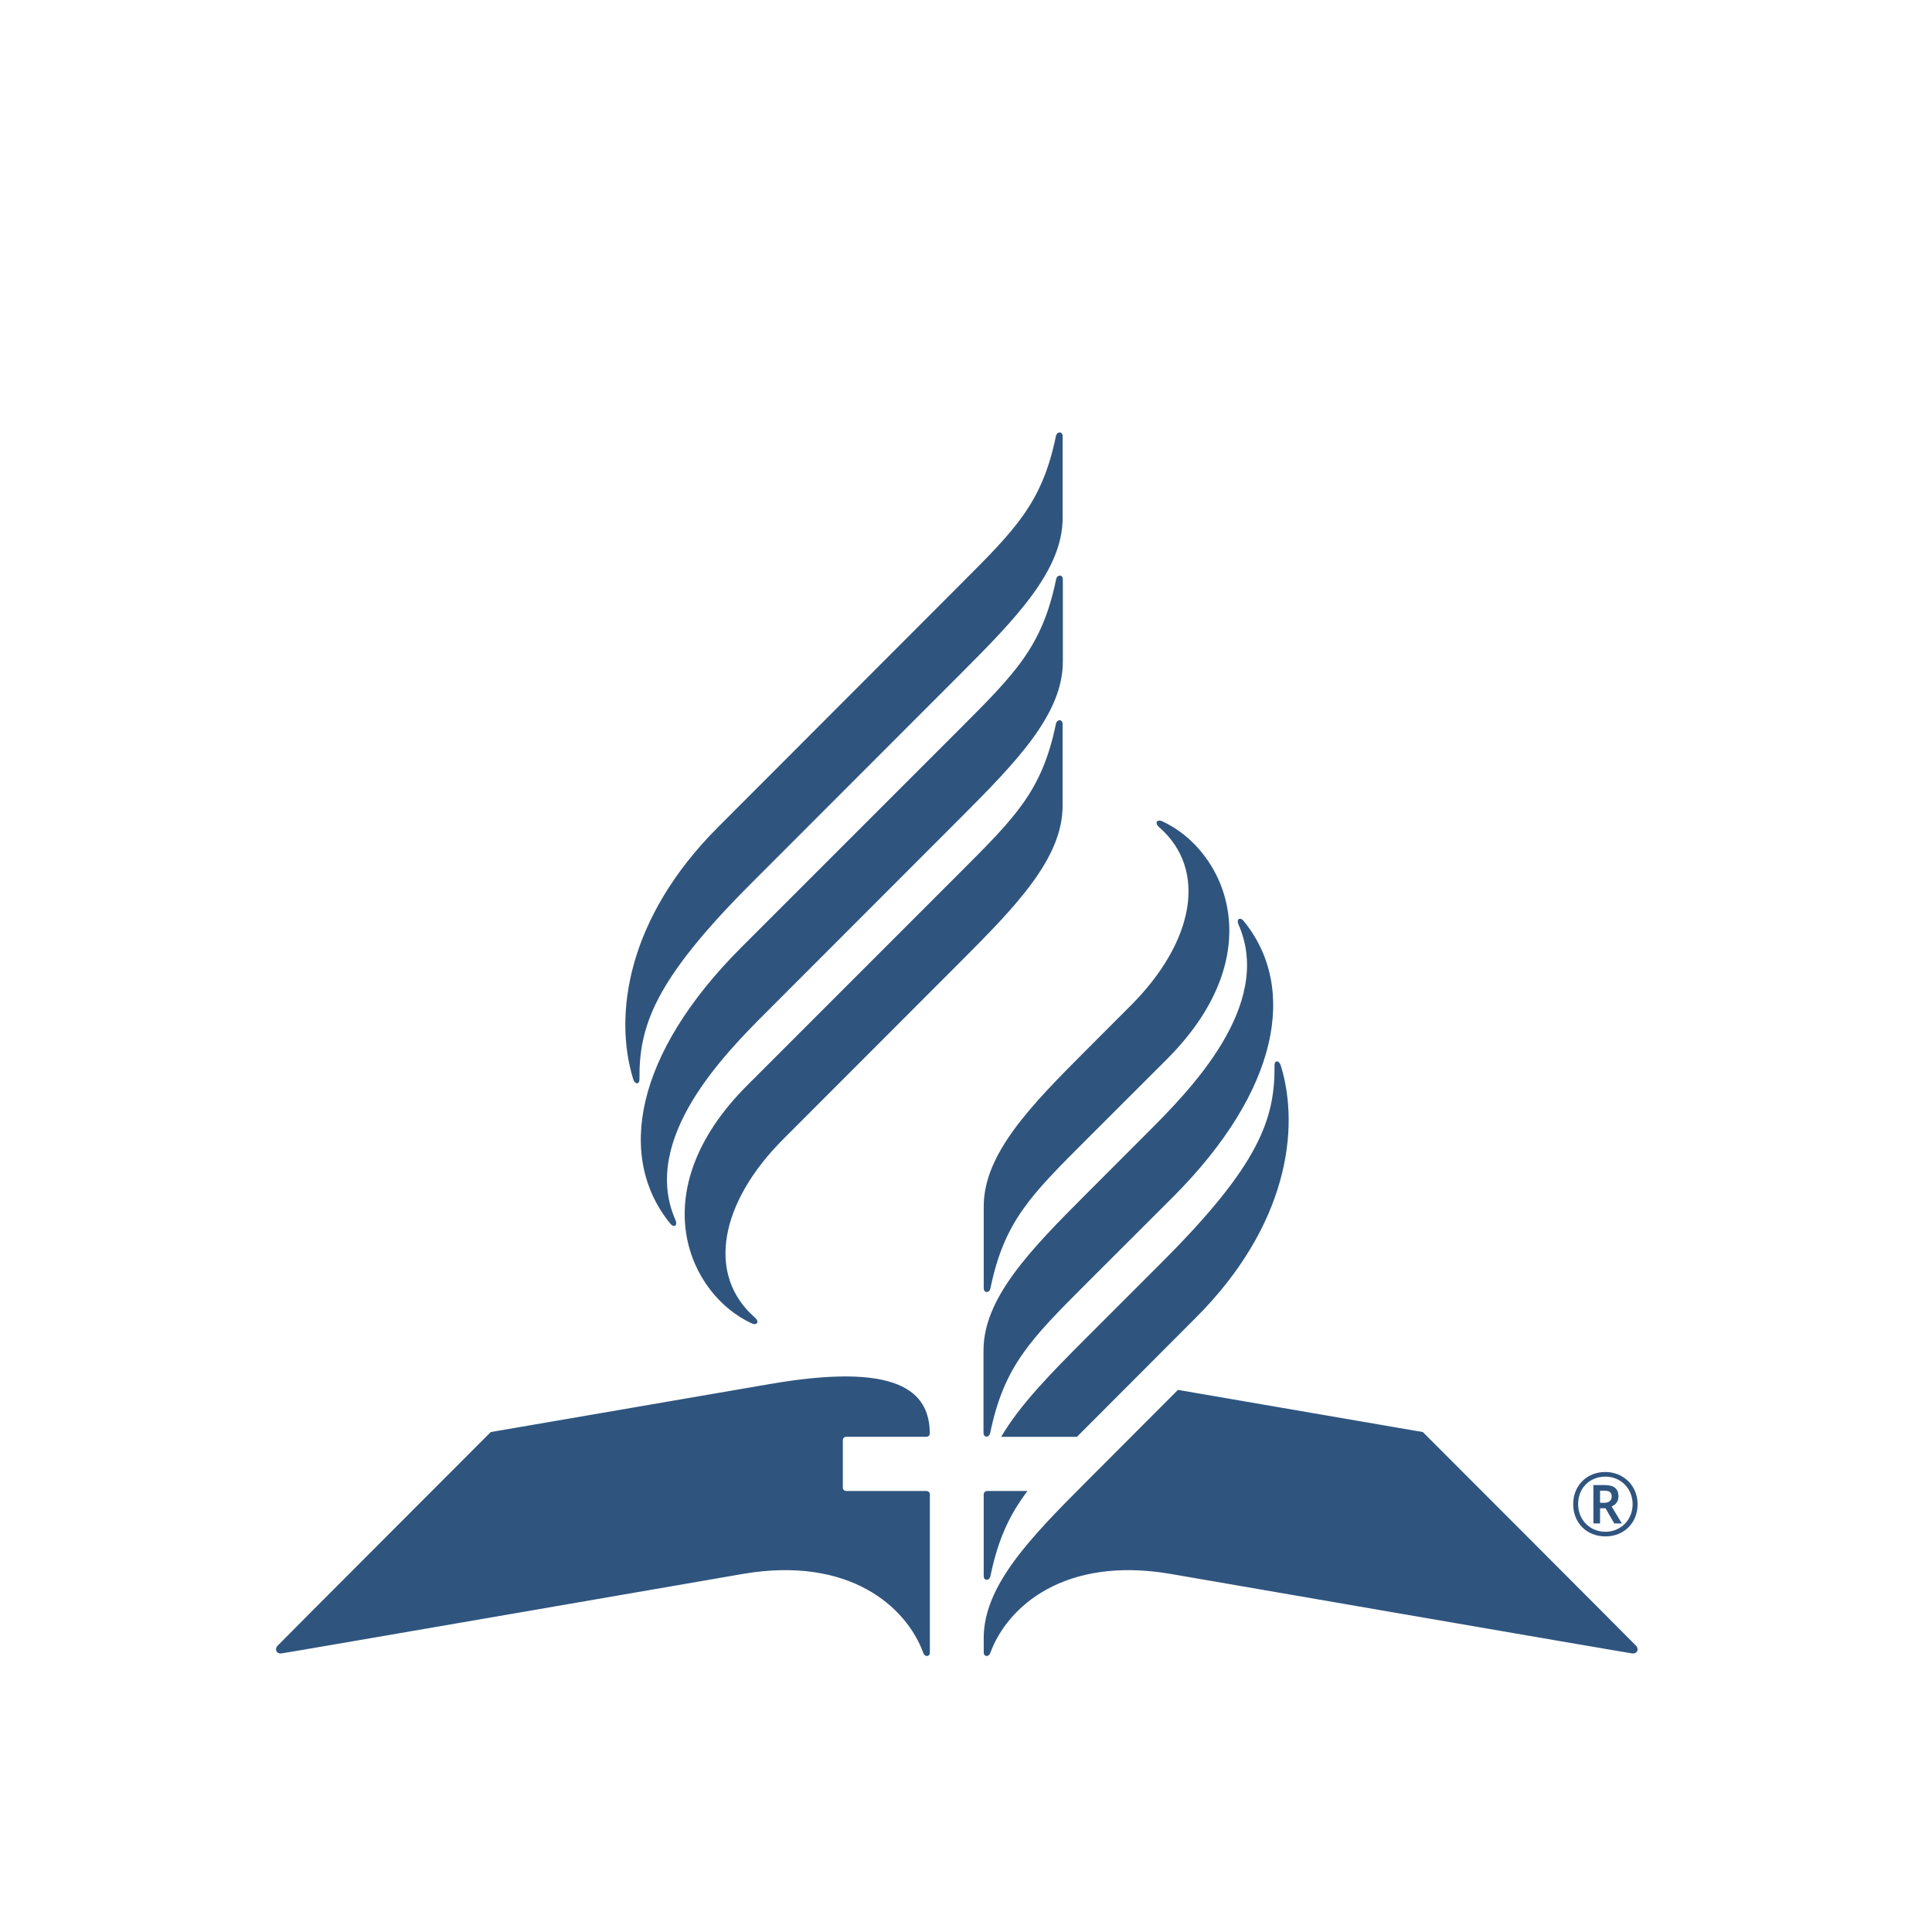 <?xml version="1.0" encoding="UTF-8"?>
<svg xmlns="http://www.w3.org/2000/svg" xmlns:xlink="http://www.w3.org/1999/xlink" width="763px" height="763px" viewBox="0 0 763 763" version="1.1">
<g id="surface1">
<path style=" stroke:none;fill-rule:evenodd;fill:rgb(18.431%,33.333%,49.804%);fill-opacity:1;" d="M 388.492 622.438 C 388.492 624.398 390.742 624.41 391.148 622.438 C 394.141 607.91 398.688 598.227 405.789 588.828 L 389.812 588.84 C 389.082 588.84 388.492 589.43 388.492 590.16 Z M 503.344 420.777 C 503.527 441.777 497.496 459.824 459.199 498.156 L 428.91 528.449 C 415.125 542.246 402.734 554.844 395.406 567.438 L 425.316 567.438 L 428.855 563.895 L 472.312 520.352 C 508.5 484.129 513.547 445.809 505.82 420.816 C 505.164 418.695 503.324 418.551 503.344 420.781 Z M 465.207 548.906 L 428.91 585.27 C 406.941 607.262 388.492 626.211 388.492 646.938 L 388.512 652.707 C 388.512 654.27 390.461 654.52 391.055 652.883 C 397.844 634.324 420.508 614.523 462.078 621.543 C 462.078 621.543 643.199 652.871 644.719 653.004 C 646.484 653.16 647.363 651.418 646.223 650.062 C 645.535 649.242 561.926 565.559 561.926 565.559 Z M 334.184 588.828 C 333.453 588.828 332.859 588.238 332.859 587.508 L 332.859 568.746 C 332.859 568.012 333.453 567.426 334.184 567.426 L 365.879 567.434 C 366.609 567.434 367.203 566.84 367.203 566.109 C 367.121 549.262 354.434 537.812 303.59 546.672 L 193.809 565.559 C 193.809 565.559 110.199 649.242 109.516 650.062 C 108.371 651.418 109.246 653.16 111.016 653.004 C 112.543 652.871 293.652 621.539 293.652 621.539 C 335.23 614.523 357.895 634.328 364.676 652.883 C 365.273 654.516 367.227 654.273 367.227 652.707 L 367.227 590.148 C 367.227 589.422 366.637 588.828 365.906 588.828 Z M 283.578 326.648 C 247.391 362.867 242.344 401.188 250.07 426.184 C 250.727 428.305 252.562 428.445 252.543 426.219 C 252.359 405.219 258.398 387.176 296.691 348.844 L 379.242 266.238 C 401.215 244.242 419.664 225.293 419.664 204.57 L 419.664 172.246 C 419.664 170.277 417.41 170.27 417.004 172.246 C 411.578 198.625 401.035 209.031 379.297 230.789 L 283.582 326.645 Z M 419.746 228.789 C 419.746 226.828 417.492 226.816 417.086 228.789 C 411.656 255.172 401.141 265.742 379.406 287.504 L 292.703 374.207 C 250.629 416.324 243.348 457.086 264.746 483.281 C 266.176 485.027 267.707 483.977 266.781 481.871 C 252.629 449.828 286.559 415.852 302.711 399.684 L 379.324 323.004 C 401.293 301.012 419.746 282.059 419.746 261.336 Z M 295.082 428.652 C 253.004 470.77 272.352 511.445 296.898 522.648 C 299.047 523.629 299.906 521.883 298.258 520.457 C 278.578 503.383 284.551 474.676 309.301 449.906 L 379.238 379.902 C 401.207 357.91 419.652 338.961 419.652 318.238 L 419.652 285.914 C 419.652 283.953 417.402 283.941 417 285.914 C 411.57 312.289 401.051 322.656 379.312 344.41 Z M 388.414 565.887 C 388.414 567.855 390.668 567.859 391.066 565.887 C 396.504 539.512 407.016 528.938 428.75 507.18 L 463.191 472.781 C 505.266 430.668 512.543 389.906 491.145 363.715 C 489.715 361.969 488.184 363.012 489.117 365.121 C 503.262 397.164 469.336 431.137 453.184 447.309 L 428.836 471.684 C 406.859 493.672 388.414 512.621 388.414 533.344 Z M 428.848 450.27 C 407.109 472.023 396.586 482.391 391.156 508.77 C 390.75 510.746 388.5 510.738 388.5 508.77 L 388.5 476.445 C 388.5 455.727 406.949 436.77 428.922 414.781 L 446.586 397.094 C 471.34 372.316 477.316 343.613 457.633 326.543 C 455.988 325.117 456.844 323.367 459 324.352 C 483.543 335.551 502.891 376.223 460.809 418.344 Z M 633.637 593.496 C 635.438 593.496 636.512 592.492 636.512 591.035 C 636.512 589.41 635.613 588.711 633.602 588.711 L 631.902 588.711 L 631.902 593.496 Z M 629.273 586.496 L 633.707 586.496 C 637.484 586.496 639.18 587.984 639.18 590.969 C 639.18 593.148 637.859 594.363 636.477 594.918 L 640.5 601.641 L 637.52 601.641 L 634.051 595.645 L 631.906 595.645 L 631.906 601.641 L 629.273 601.641 Z M 644.762 594.051 C 644.762 588.055 640.289 583.168 634.016 583.168 C 627.746 583.168 623.238 587.711 623.238 594.051 C 623.238 600.047 627.746 604.934 634.016 604.934 C 639.945 604.934 644.762 600.391 644.762 594.051 Z M 621.301 594.051 C 621.301 586.676 626.641 581.332 634.016 581.332 C 641.051 581.332 646.734 586.676 646.734 594.051 C 646.734 601.434 641.398 606.766 634.016 606.766 C 626.641 606.766 621.301 601.434 621.301 594.051 Z M 621.301 594.051 "/>
</g>
</svg>
